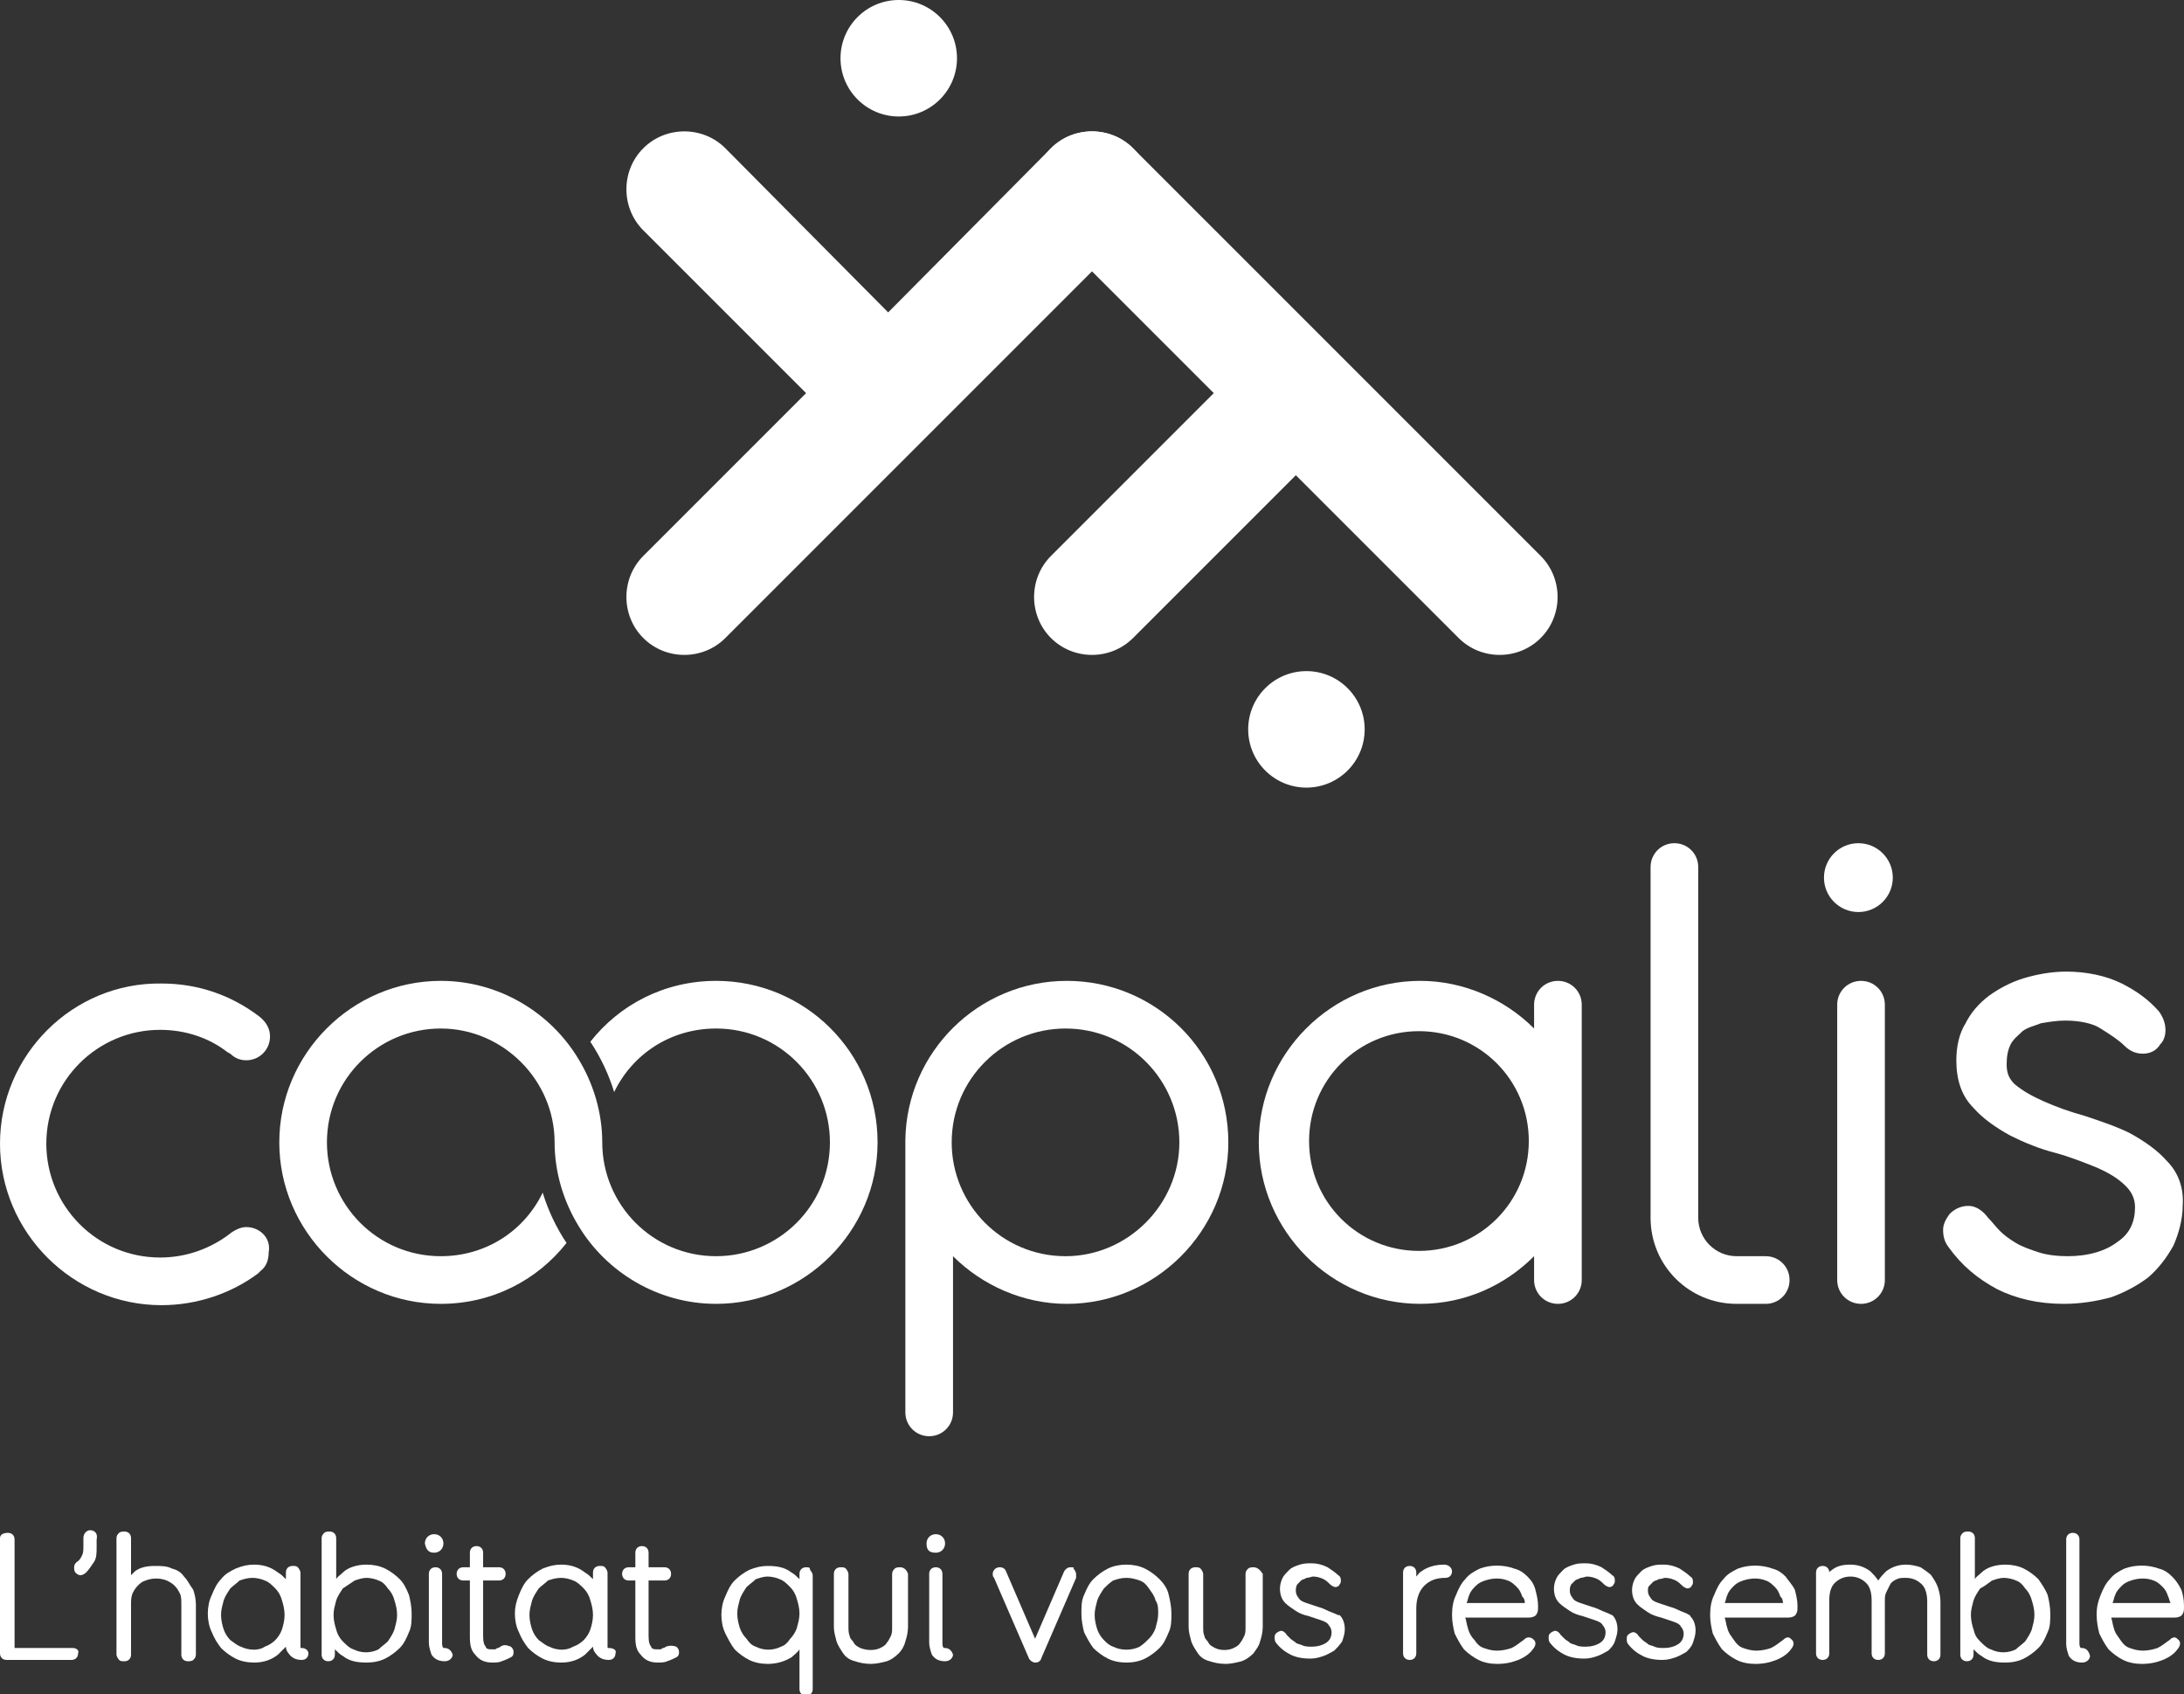 <?xml version="1.0" encoding="utf-8"?>
<!-- Generator: Adobe Illustrator 21.0.0, SVG Export Plug-In . SVG Version: 6.00 Build 0)  -->
<svg version="1.1"
	 id="Calque_1" xmlns:cc="http://creativecommons.org/ns#" xmlns:dc="http://purl.org/dc/elements/1.1/" xmlns:rdf="http://www.w3.org/1999/02/22-rdf-syntax-ns#" xmlns:svg="http://www.w3.org/2000/svg"
	 xmlns="http://www.w3.org/2000/svg" xmlns:xlink="http://www.w3.org/1999/xlink" x="0px" y="0px" viewBox="0 0 165 128"
	 style="enable-background:new 0 0 165 128;" xml:space="preserve">
<rect x="0" y="0" width="165" height="128" fill="#333333" stroke="none"/>
<style type="text/css">
	.st0{fill:#FFFFFF;}
</style>
<g>
	<g>
		<path class="st0" d="M5.5,124.5H1.1v-8.2c0-0.3-0.2-0.5-0.5-0.5S0,115.9,0,116.2v8.7c0,0.3,0.2,0.5,0.5,0.5h4.9
			c0.3,0,0.5-0.2,0.5-0.5C6,124.7,5.8,124.5,5.5,124.5z"/>
		<path class="st0" d="M6.8,115.6c-0.2,0-0.5,0.2-0.5,0.6v0.6c0,0.3,0,0.5-0.1,0.7c-0.1,0.2-0.2,0.4-0.4,0.5
			c-0.1,0.1-0.2,0.2-0.2,0.4c0,0.1,0,0.3,0.1,0.4c0.1,0.1,0.2,0.2,0.4,0.2c0.1,0,0.3-0.1,0.4-0.2c0.2-0.2,0.4-0.5,0.6-0.8
			c0.2-0.3,0.2-0.7,0.2-1.1v-0.6C7.4,115.9,7.2,115.6,6.8,115.6z"/>
		<path class="st0" d="M13.9,119.1c-0.2-0.3-0.5-0.5-0.9-0.6c-0.4-0.2-0.8-0.2-1.3-0.2c-0.6,0-1.1,0.1-1.5,0.4
			c-0.1,0.1-0.2,0.2-0.3,0.3v-2.8c0-0.3-0.2-0.5-0.5-0.5c-0.1,0-0.3,0-0.4,0.1c-0.1,0.1-0.2,0.2-0.2,0.4v8.8c0,0.1,0.1,0.3,0.2,0.4
			c0.1,0.1,0.2,0.1,0.4,0.1c0.3,0,0.5-0.2,0.5-0.5v-3.8c0-0.3,0-0.5,0.1-0.8c0.1-0.2,0.2-0.4,0.4-0.6c0.2-0.2,0.3-0.3,0.6-0.4
			c0.5-0.2,1.1-0.2,1.6,0c0.2,0.1,0.4,0.2,0.6,0.4c0.2,0.2,0.3,0.4,0.4,0.6c0.1,0.2,0.1,0.5,0.1,0.8v3.8c0,0.3,0.2,0.5,0.5,0.5
			c0.1,0,0.3,0,0.4-0.1c0.1-0.1,0.2-0.2,0.2-0.4v-3.8c0-0.4-0.1-0.8-0.2-1.1C14.3,119.7,14.2,119.4,13.9,119.1z"/>
		<path class="st0" d="M22.8,124.5C22.7,124.5,22.7,124.5,22.8,124.5c-0.1,0-0.1,0-0.1-0.1c0-0.1,0-0.1,0-0.2c0-0.1,0-0.2,0-0.2
			v-5.2c0-0.1-0.1-0.3-0.2-0.4c-0.1-0.1-0.2-0.1-0.4-0.1c-0.3,0-0.5,0.2-0.5,0.5v0.5c-0.2-0.2-0.4-0.4-0.6-0.5
			c-0.5-0.4-1.1-0.6-1.8-0.6c-0.5,0-0.9,0.1-1.4,0.3c-0.4,0.2-0.8,0.4-1.1,0.8c-0.3,0.3-0.5,0.7-0.7,1.2c-0.2,0.4-0.3,0.9-0.3,1.4
			c0,0.5,0.1,1,0.3,1.4c0.2,0.5,0.4,0.8,0.7,1.2c0.3,0.3,0.7,0.6,1.1,0.8c0.4,0.2,0.9,0.3,1.4,0.3c0.7,0,1.3-0.2,1.8-0.6
			c0.2-0.2,0.4-0.4,0.6-0.6c0,0.2,0.1,0.4,0.2,0.5c0.2,0.3,0.5,0.5,1,0.5c0.3,0,0.5-0.2,0.5-0.5C23.3,124.7,23.1,124.5,22.8,124.5z
			 M18.2,124.4c-0.3-0.1-0.5-0.3-0.8-0.5c-0.2-0.2-0.4-0.5-0.5-0.8c-0.1-0.3-0.2-0.7-0.2-1.1c0-0.4,0.1-0.7,0.2-1.1
			c0.1-0.3,0.3-0.6,0.5-0.9c0.2-0.2,0.5-0.4,0.7-0.6c0.3-0.1,0.6-0.2,1-0.2c0.3,0,0.7,0.1,0.9,0.2c0.3,0.1,0.5,0.3,0.8,0.6
			c0.2,0.2,0.4,0.5,0.5,0.9c0.1,0.3,0.2,0.7,0.2,1.1c0,0.4-0.1,0.8-0.2,1.1c-0.1,0.3-0.3,0.6-0.5,0.8c-0.2,0.2-0.5,0.4-0.8,0.5
			C19.6,124.7,18.8,124.7,18.2,124.4z"/>
		<path class="st0" d="M30.2,119.3c-0.3-0.3-0.7-0.6-1.1-0.8c-0.4-0.2-0.9-0.3-1.4-0.3c-0.7,0-1.4,0.2-1.8,0.6
			c-0.2,0.2-0.4,0.3-0.5,0.5v-3.1c0-0.3-0.2-0.5-0.5-0.5c-0.1,0-0.3,0-0.4,0.1c-0.1,0.1-0.2,0.2-0.2,0.4v8.8c0,0.3,0.2,0.5,0.5,0.5
			c0.3,0,0.5-0.2,0.5-0.5v-0.4c0.2,0.2,0.4,0.4,0.6,0.5c0.5,0.4,1.1,0.5,1.8,0.5c0.5,0,1-0.1,1.4-0.3c0.4-0.2,0.8-0.5,1.1-0.8
			c0.3-0.3,0.5-0.7,0.7-1.2c0.2-0.4,0.2-0.9,0.2-1.4c0-0.5-0.1-1-0.2-1.4C30.7,120,30.5,119.6,30.2,119.3z M26.8,119.4
			c0.3-0.1,0.6-0.2,0.9-0.2c0.3,0,0.7,0.1,0.9,0.2c0.3,0.1,0.5,0.3,0.7,0.6c0.2,0.2,0.4,0.5,0.5,0.9c0.1,0.3,0.2,0.7,0.2,1.1
			c0,0.4-0.1,0.7-0.2,1.1c-0.1,0.3-0.3,0.6-0.5,0.9c-0.2,0.2-0.5,0.4-0.7,0.6c-0.6,0.3-1.3,0.3-1.9,0c-0.3-0.1-0.5-0.3-0.8-0.6
			c-0.2-0.2-0.4-0.5-0.5-0.9c-0.1-0.3-0.2-0.7-0.2-1.1c0-0.4,0.1-0.7,0.2-1.1c0.1-0.3,0.3-0.6,0.5-0.9
			C26.2,119.8,26.5,119.6,26.8,119.4z"/>
		<path class="st0" d="M32.8,117.3c0.4,0,0.7-0.3,0.7-0.7c0-0.4-0.3-0.7-0.7-0.7c-0.4,0-0.7,0.3-0.7,0.7
			C32.2,117.1,32.4,117.3,32.8,117.3z"/>
		<path class="st0" d="M33.6,124.5c-0.1,0-0.1,0-0.1,0c0,0-0.1-0.1-0.1-0.3v-5.3c0-0.3-0.2-0.5-0.5-0.5c-0.3,0-0.5,0.2-0.5,0.5v5.2
			c0,0.3,0.1,0.6,0.2,0.9c0.2,0.3,0.5,0.5,1,0.5c0.4,0,0.6-0.3,0.6-0.5C34.1,124.7,33.9,124.5,33.6,124.5z"/>
		<path class="st0" d="M37.8,124.4c0,0-0.1,0.1-0.2,0.1c-0.1,0-0.1,0.1-0.2,0.1c-0.1,0-0.2,0-0.3,0c-0.3,0-0.4-0.1-0.4-0.2
			c-0.1-0.1-0.2-0.3-0.2-0.8v-4.2h1.2c0.3,0,0.5-0.2,0.5-0.5c0-0.3-0.2-0.5-0.5-0.5h-1.2v-1.1c0-0.3-0.2-0.5-0.5-0.5
			c-0.3,0-0.5,0.2-0.5,0.5v1.1H35c-0.3,0-0.5,0.2-0.5,0.5c0,0.3,0.2,0.5,0.5,0.5h0.5v4.3c0,0.6,0.1,1,0.4,1.3
			c0.3,0.4,0.7,0.6,1.3,0.6c0.2,0,0.5,0,0.7-0.1c0.3-0.1,0.5-0.2,0.7-0.3c0.2-0.1,0.2-0.3,0.2-0.4c0-0.2-0.1-0.3-0.2-0.4
			C38.3,124.3,38.1,124.2,37.8,124.4z"/>
		<path class="st0" d="M46,124.5C46,124.5,46,124.5,46,124.5c-0.1,0-0.1,0-0.1-0.1c0,0,0-0.1,0-0.2c0-0.1,0-0.2,0-0.2v-5.2
			c0-0.1-0.1-0.3-0.2-0.4c-0.1-0.1-0.2-0.1-0.4-0.1c-0.3,0-0.5,0.2-0.5,0.5v0.5c-0.2-0.2-0.4-0.4-0.6-0.5c-0.5-0.4-1.1-0.6-1.8-0.6
			c-0.5,0-0.9,0.1-1.4,0.3c-0.4,0.2-0.8,0.5-1.1,0.8c-0.3,0.3-0.5,0.7-0.7,1.2c-0.2,0.5-0.3,0.9-0.3,1.4c0,0.5,0.1,1,0.3,1.4
			c0.2,0.5,0.4,0.8,0.7,1.2c0.3,0.3,0.7,0.6,1.1,0.8c0.4,0.2,0.9,0.3,1.4,0.3c0.7,0,1.3-0.2,1.8-0.6c0.2-0.2,0.4-0.4,0.6-0.6
			c0,0.2,0.1,0.4,0.2,0.5c0.2,0.3,0.5,0.5,1,0.5c0.3,0,0.5-0.2,0.5-0.5C46.6,124.7,46.4,124.5,46,124.5z M41.5,124.4
			c-0.3-0.1-0.5-0.3-0.8-0.5c-0.2-0.2-0.4-0.5-0.5-0.8c-0.1-0.3-0.2-0.7-0.2-1.1c0-0.4,0.1-0.7,0.2-1.1c0.1-0.3,0.3-0.6,0.5-0.9
			c0.2-0.2,0.5-0.4,0.7-0.6c0.3-0.1,0.6-0.2,1-0.2c0.3,0,0.7,0.1,0.9,0.2c0.3,0.1,0.5,0.3,0.8,0.6c0.2,0.2,0.4,0.5,0.5,0.9
			c0.1,0.3,0.2,0.7,0.2,1.1c0,0.4-0.1,0.8-0.2,1.1c-0.1,0.3-0.3,0.6-0.5,0.8c-0.2,0.2-0.5,0.4-0.8,0.5
			C42.8,124.7,42.1,124.7,41.5,124.4z"/>
		<path class="st0" d="M50.3,124.4c0,0-0.1,0.1-0.2,0.1c-0.1,0-0.1,0.1-0.2,0.1c-0.1,0-0.2,0-0.3,0c-0.3,0-0.4-0.1-0.4-0.2
			c-0.1-0.1-0.2-0.3-0.2-0.8v-4.2h1.2c0.3,0,0.5-0.2,0.5-0.5c0-0.3-0.2-0.5-0.5-0.5H49v-1.1c0-0.3-0.2-0.5-0.5-0.5
			c-0.3,0-0.5,0.2-0.5,0.5v1.1h-0.5c-0.3,0-0.5,0.2-0.5,0.5c0,0.3,0.2,0.5,0.5,0.5H48v4.3c0,0.6,0.1,1,0.4,1.3
			c0.3,0.4,0.7,0.6,1.3,0.6c0.2,0,0.5,0,0.7-0.1c0.3-0.1,0.5-0.2,0.7-0.3c0.2-0.1,0.2-0.3,0.2-0.4c0-0.2-0.1-0.3-0.2-0.4
			C50.8,124.3,50.6,124.3,50.3,124.4z"/>
		<path class="st0" d="M60.9,118.4c-0.3,0-0.5,0.2-0.5,0.5v0.4c-0.2-0.2-0.4-0.4-0.6-0.5c-0.5-0.4-1.1-0.5-1.8-0.5
			c-0.5,0-0.9,0.1-1.4,0.3c-0.4,0.2-0.8,0.5-1.1,0.8c-0.3,0.3-0.5,0.7-0.7,1.2c-0.2,0.4-0.3,0.9-0.3,1.4c0,0.5,0.1,1,0.3,1.4
			c0.2,0.4,0.4,0.8,0.7,1.2c0.3,0.3,0.7,0.6,1.1,0.8c0.4,0.2,0.9,0.3,1.4,0.3c0.7,0,1.3-0.2,1.8-0.5c0.2-0.2,0.4-0.3,0.6-0.6v3
			c0,0.3,0.2,0.5,0.5,0.5c0.3,0,0.5-0.2,0.5-0.5v-8.6c0-0.1-0.1-0.3-0.2-0.4C61.2,118.4,61.1,118.4,60.9,118.4z M59,124.4
			c-0.6,0.3-1.3,0.3-1.9,0c-0.3-0.1-0.5-0.3-0.7-0.6c-0.2-0.2-0.4-0.5-0.5-0.8c-0.1-0.3-0.2-0.7-0.2-1.1c0-0.4,0.1-0.7,0.2-1.1
			c0.1-0.3,0.3-0.6,0.5-0.9c0.2-0.2,0.5-0.4,0.7-0.6c0.3-0.1,0.6-0.2,0.9-0.2c0.3,0,0.7,0.1,0.9,0.2c0.3,0.1,0.5,0.3,0.8,0.6
			c0.2,0.2,0.4,0.5,0.5,0.9c0.1,0.3,0.2,0.7,0.2,1.1c0,0.4-0.1,0.7-0.2,1.1c-0.1,0.3-0.3,0.6-0.5,0.8
			C59.5,124.1,59.3,124.3,59,124.4z"/>
		<path class="st0" d="M68,118.4c-0.1,0-0.3,0-0.4,0.1c-0.1,0.1-0.2,0.2-0.2,0.4v4c0,0.3,0,0.5-0.1,0.7c-0.1,0.2-0.2,0.4-0.3,0.5
			c-0.1,0.2-0.3,0.3-0.5,0.4c-0.4,0.2-1,0.2-1.5,0c-0.2-0.1-0.4-0.2-0.5-0.4c-0.1-0.2-0.3-0.3-0.3-0.5c-0.1-0.2-0.1-0.5-0.1-0.7v-4
			c0-0.1-0.1-0.3-0.2-0.4c-0.1-0.1-0.2-0.1-0.4-0.1c-0.3,0-0.5,0.2-0.5,0.5v4c0,0.4,0.1,0.7,0.2,1.1c0.1,0.3,0.3,0.6,0.5,0.9
			c0.2,0.3,0.5,0.5,0.9,0.6c0.3,0.1,0.7,0.2,1.2,0.2c0.4,0,0.8-0.1,1.2-0.2c0.3-0.1,0.6-0.3,0.9-0.6c0.2-0.2,0.4-0.5,0.5-0.9
			c0.1-0.3,0.2-0.7,0.2-1.1v-4C68.5,118.6,68.3,118.4,68,118.4z"/>
		<path class="st0" d="M70.7,117.3c0.4,0,0.7-0.3,0.7-0.7c0-0.4-0.3-0.7-0.7-0.7c-0.4,0-0.7,0.3-0.7,0.7
			C70,117.1,70.2,117.3,70.7,117.3z"/>
		<path class="st0" d="M71.4,124.5c-0.1,0-0.1,0-0.1,0c0,0-0.1-0.1-0.1-0.3v-5.3c0-0.3-0.2-0.5-0.5-0.5c-0.3,0-0.5,0.2-0.5,0.5v5.2
			c0,0.3,0.1,0.6,0.2,0.9c0.2,0.3,0.5,0.5,1,0.5c0.4,0,0.6-0.3,0.6-0.5C71.9,124.7,71.7,124.5,71.4,124.5z"/>
		<path class="st0" d="M80.9,118.4c-0.1,0-0.3,0-0.5,0.3l-2.2,5.1l-2.2-5.1c-0.1-0.3-0.5-0.4-0.8-0.2c-0.1,0.1-0.2,0.2-0.2,0.4
			c0,0.1,0,0.2,0.1,0.3l2.6,6c0.1,0.3,0.4,0.4,0.5,0.4c0.1,0,0.4,0,0.5-0.4l2.6-6c0,0,0-0.1,0-0.1c0-0.1,0-0.1,0-0.2
			c0-0.1-0.1-0.3-0.2-0.4C81.2,118.4,81,118.4,80.9,118.4z"/>
		<path class="st0" d="M87.6,119.3c-0.3-0.3-0.7-0.6-1.1-0.8c-0.8-0.4-2-0.4-2.8,0c-0.4,0.2-0.8,0.5-1.1,0.8
			c-0.3,0.3-0.5,0.7-0.7,1.2c-0.2,0.4-0.2,0.9-0.2,1.4c0,0.5,0.1,1,0.2,1.4c0.2,0.4,0.4,0.8,0.7,1.2c0.3,0.3,0.7,0.6,1.1,0.8
			c0.4,0.2,0.9,0.3,1.4,0.3c0.5,0,1-0.1,1.4-0.3c0.4-0.2,0.8-0.5,1.1-0.8c0.3-0.3,0.5-0.7,0.7-1.2c0.2-0.4,0.2-0.9,0.2-1.4
			c0-0.5-0.1-1-0.2-1.4C88.2,120,87.9,119.6,87.6,119.3z M87.5,121.9c0,0.4-0.1,0.7-0.2,1.1c-0.1,0.3-0.3,0.6-0.5,0.8
			c-0.2,0.2-0.4,0.4-0.7,0.6c-0.6,0.3-1.4,0.3-2,0c-0.3-0.1-0.5-0.3-0.7-0.5c-0.2-0.2-0.4-0.5-0.5-0.8c-0.1-0.3-0.2-0.7-0.2-1.1
			c0-0.4,0.1-0.7,0.2-1.1c0.1-0.3,0.3-0.6,0.5-0.9c0.2-0.2,0.4-0.4,0.7-0.6c0.3-0.1,0.6-0.2,1-0.2s0.7,0.1,1,0.2
			c0.3,0.1,0.5,0.3,0.7,0.6s0.4,0.5,0.5,0.9C87.5,121.2,87.5,121.5,87.5,121.9z"/>
		<path class="st0" d="M94.7,118.4c-0.1,0-0.3,0-0.4,0.1c-0.1,0.1-0.2,0.2-0.2,0.4v4c0,0.3,0,0.5-0.1,0.7c-0.1,0.2-0.2,0.4-0.3,0.5
			c-0.1,0.2-0.3,0.3-0.5,0.4c-0.4,0.2-1,0.2-1.4,0c-0.2-0.1-0.4-0.2-0.5-0.4c-0.1-0.2-0.3-0.3-0.3-0.5c-0.1-0.2-0.1-0.4-0.1-0.7v-4
			c0-0.1-0.1-0.3-0.2-0.4c-0.1-0.1-0.2-0.1-0.4-0.1c-0.3,0-0.5,0.2-0.5,0.5v4c0,0.4,0.1,0.7,0.2,1.1c0.1,0.3,0.3,0.6,0.5,0.9
			c0.2,0.3,0.5,0.5,0.9,0.6c0.3,0.1,0.7,0.2,1.2,0.2c0.4,0,0.8-0.1,1.2-0.2c0.3-0.1,0.6-0.3,0.9-0.6c0.2-0.3,0.4-0.5,0.5-0.9
			c0.1-0.3,0.2-0.7,0.2-1.1v-4C95.2,118.6,95,118.4,94.7,118.4z"/>
		<path class="st0" d="M100.6,121.8c-0.3-0.1-0.6-0.3-1-0.4c-0.3-0.1-0.6-0.2-0.9-0.3c-0.3-0.1-0.5-0.2-0.6-0.4
			c-0.1-0.1-0.2-0.3-0.2-0.5c0-0.2,0-0.3,0.1-0.5c0.1-0.1,0.2-0.2,0.3-0.3c0.1-0.1,0.3-0.1,0.4-0.2c0.2,0,0.4-0.1,0.5-0.1
			c0.3,0,0.6,0.1,0.8,0.2c0.2,0.1,0.4,0.3,0.5,0.4c0.1,0.1,0.3,0.2,0.4,0.2c0.1,0,0.3-0.1,0.3-0.2c0.1-0.1,0.1-0.2,0.1-0.3
			c0-0.1,0-0.3-0.2-0.4c-0.2-0.2-0.5-0.4-0.8-0.6c-0.4-0.2-0.8-0.3-1.2-0.3c-0.3,0-0.6,0-0.9,0.1c-0.3,0.1-0.6,0.2-0.8,0.4
			c-0.2,0.2-0.4,0.4-0.5,0.6c-0.1,0.2-0.2,0.5-0.2,0.8c0,0.4,0.1,0.8,0.4,1.1c0.2,0.2,0.5,0.4,0.8,0.6c0.3,0.2,0.6,0.3,1,0.4
			c0.3,0.1,0.6,0.2,0.9,0.3c0.3,0.1,0.5,0.2,0.6,0.4c0.1,0.1,0.2,0.3,0.2,0.5c0,0.3-0.1,0.6-0.4,0.8c-0.3,0.2-0.7,0.3-1.1,0.3
			c-0.2,0-0.5,0-0.7-0.1c-0.2-0.1-0.4-0.1-0.5-0.2c-0.1-0.1-0.3-0.2-0.4-0.3c-0.1-0.1-0.2-0.2-0.3-0.3c-0.1-0.2-0.3-0.3-0.4-0.3
			c0,0,0,0,0,0c-0.1,0-0.3,0.1-0.4,0.2c-0.1,0.1-0.1,0.2-0.1,0.3c0,0.1,0,0.3,0.1,0.4c0.3,0.4,0.7,0.7,1.1,0.9
			c0.4,0.2,0.9,0.3,1.5,0.3c0.4,0,0.7-0.1,1-0.2c0.3-0.1,0.6-0.3,0.8-0.4c0.2-0.2,0.4-0.4,0.6-0.7c0.1-0.3,0.2-0.6,0.2-0.9
			c0-0.4-0.1-0.8-0.4-1.1C101.2,122.1,100.9,121.9,100.6,121.8z"/>
		<path class="st0" d="M109.1,118.2c-0.7,0-1.3,0.2-1.7,0.5c-0.2,0.1-0.3,0.3-0.4,0.4v-0.3c0-0.3-0.2-0.5-0.5-0.5
			c-0.3,0-0.5,0.2-0.5,0.5v6.1c0,0.3,0.2,0.5,0.5,0.5c0.3,0,0.5-0.2,0.5-0.5v-3.4c0-0.7,0.2-1.3,0.6-1.7c0.4-0.4,0.9-0.6,1.6-0.6
			c0.3,0,0.5-0.2,0.5-0.5C109.7,118.5,109.5,118.2,109.1,118.2z"/>
		<path class="st0" d="M115.4,119.1c-0.3-0.3-0.6-0.5-1-0.6c-0.8-0.3-1.8-0.3-2.6,0c-0.4,0.2-0.8,0.4-1.1,0.8
			c-0.3,0.3-0.5,0.7-0.7,1.2c-0.2,0.4-0.3,0.9-0.3,1.5c0,0.5,0.1,1,0.2,1.4c0.2,0.4,0.4,0.8,0.7,1.2c0.3,0.3,0.7,0.6,1.1,0.8
			c0.4,0.2,0.9,0.3,1.4,0.3c0.6,0,1.1-0.1,1.6-0.3c0.5-0.2,0.9-0.5,1.1-0.8c0.1-0.1,0.2-0.3,0.2-0.4c0-0.1,0-0.2-0.1-0.3
			c-0.1-0.1-0.2-0.2-0.4-0.2c-0.1,0-0.2,0-0.4,0.2c-0.3,0.2-0.5,0.4-0.9,0.6c-0.3,0.1-0.7,0.2-1.1,0.2c-0.4,0-0.7-0.1-1-0.2
			c-0.3-0.1-0.5-0.3-0.7-0.6c-0.2-0.2-0.4-0.5-0.5-0.9c-0.1-0.3-0.1-0.5-0.2-0.8h4.8c0.4,0,0.6-0.2,0.6-0.3c0.1-0.1,0.1-0.3,0.1-0.6
			c0-0.4-0.1-0.8-0.2-1.2C115.9,119.7,115.7,119.4,115.4,119.1z M115.2,121.1h-4.4c0.1-0.2,0.1-0.4,0.2-0.6c0.1-0.3,0.3-0.5,0.5-0.7
			c0.2-0.2,0.4-0.3,0.7-0.4c0.6-0.2,1.2-0.2,1.7,0c0.3,0.1,0.5,0.3,0.7,0.5c0.2,0.2,0.3,0.4,0.4,0.7
			C115.2,120.8,115.2,121,115.2,121.1z"/>
		<path class="st0" d="M121.3,121.8c-0.3-0.1-0.6-0.3-1-0.4c-0.3-0.1-0.6-0.2-0.9-0.3c-0.3-0.1-0.5-0.2-0.6-0.4
			c-0.1-0.1-0.2-0.3-0.2-0.5c0-0.2,0-0.3,0.1-0.5c0.1-0.1,0.2-0.2,0.3-0.3c0.1-0.1,0.3-0.1,0.4-0.2c0.2,0,0.4-0.1,0.5-0.1
			c0.3,0,0.6,0.1,0.8,0.2c0.2,0.1,0.4,0.3,0.5,0.4c0.1,0.1,0.3,0.2,0.4,0.2c0.1,0,0.3-0.1,0.3-0.2c0.1-0.1,0.1-0.2,0.1-0.3
			c0-0.1,0-0.3-0.2-0.4c-0.2-0.2-0.5-0.4-0.8-0.6c-0.4-0.2-0.8-0.3-1.2-0.3c-0.3,0-0.6,0-0.9,0.1c-0.3,0.1-0.6,0.2-0.8,0.4
			c-0.2,0.2-0.4,0.4-0.5,0.6c-0.1,0.2-0.2,0.5-0.2,0.8c0,0.4,0.1,0.8,0.4,1.1c0.2,0.2,0.5,0.4,0.8,0.6c0.3,0.2,0.6,0.3,1,0.4
			c0.3,0.1,0.6,0.2,0.9,0.3c0.3,0.1,0.5,0.2,0.6,0.4c0.1,0.1,0.2,0.3,0.2,0.5c0,0.3-0.1,0.6-0.4,0.8c-0.3,0.2-0.7,0.3-1.1,0.3
			c-0.2,0-0.5,0-0.7-0.1c-0.2-0.1-0.4-0.1-0.5-0.2c-0.1-0.1-0.3-0.2-0.4-0.3c-0.1-0.1-0.2-0.2-0.3-0.3c-0.1-0.2-0.3-0.3-0.4-0.3
			c-0.1,0-0.3,0.1-0.4,0.2c-0.1,0.1-0.1,0.2-0.1,0.3c0,0.1,0,0.3,0.1,0.4c0.3,0.4,0.7,0.7,1.1,0.9c0.4,0.2,0.9,0.3,1.5,0.3
			c0.4,0,0.7-0.1,1-0.2c0.3-0.1,0.6-0.3,0.8-0.4c0.2-0.2,0.4-0.4,0.5-0.7c0.1-0.3,0.2-0.6,0.2-0.9c0-0.4-0.1-0.8-0.4-1.1
			C121.9,122.1,121.6,121.9,121.3,121.8z"/>
		<path class="st0" d="M127.2,121.8c-0.3-0.1-0.6-0.3-1-0.4c-0.3-0.1-0.6-0.2-0.9-0.3c-0.3-0.1-0.5-0.2-0.6-0.4
			c-0.1-0.1-0.2-0.3-0.2-0.5c0-0.2,0-0.3,0.1-0.4c0.1-0.1,0.2-0.2,0.3-0.3c0.1-0.1,0.3-0.1,0.4-0.2c0.2,0,0.4-0.1,0.5-0.1
			c0.3,0,0.6,0.1,0.8,0.2c0.2,0.1,0.4,0.3,0.5,0.4c0.1,0.1,0.3,0.2,0.4,0.2c0.1,0,0.3-0.1,0.3-0.2c0.1-0.1,0.1-0.2,0.1-0.3
			c0-0.1,0-0.3-0.2-0.4c-0.2-0.2-0.5-0.4-0.8-0.6c-0.4-0.2-0.8-0.3-1.2-0.3c-0.3,0-0.6,0-0.9,0.1c-0.3,0.1-0.6,0.2-0.8,0.4
			c-0.2,0.2-0.4,0.4-0.5,0.6c-0.1,0.2-0.2,0.5-0.2,0.8c0,0.4,0.1,0.8,0.4,1.1c0.2,0.2,0.5,0.4,0.8,0.6c0.3,0.2,0.6,0.3,1,0.4
			c0.3,0.1,0.6,0.2,0.9,0.3c0.3,0.1,0.5,0.2,0.6,0.4c0.1,0.1,0.2,0.3,0.2,0.5c0,0.3-0.1,0.6-0.4,0.8c-0.3,0.2-0.7,0.3-1.1,0.3
			c-0.2,0-0.5,0-0.7-0.1c-0.2-0.1-0.4-0.1-0.5-0.2c-0.1-0.1-0.3-0.2-0.4-0.3c-0.1-0.1-0.2-0.2-0.3-0.3c-0.1-0.2-0.3-0.3-0.4-0.3
			c0,0,0,0,0,0c-0.1,0-0.3,0.1-0.4,0.2c-0.1,0.1-0.1,0.2-0.1,0.3c0,0.1,0,0.3,0.1,0.4c0.3,0.4,0.7,0.7,1.1,0.9
			c0.4,0.2,0.9,0.3,1.5,0.3c0.4,0,0.7-0.1,1-0.2c0.3-0.1,0.6-0.3,0.8-0.4c0.2-0.2,0.4-0.4,0.5-0.7c0.1-0.3,0.2-0.6,0.2-0.9
			c0-0.4-0.1-0.8-0.4-1.1C127.8,122.1,127.5,121.9,127.2,121.8z"/>
		<path class="st0" d="M134.9,119.1c-0.3-0.3-0.6-0.5-1-0.6c-0.8-0.3-1.8-0.3-2.6,0c-0.4,0.2-0.8,0.4-1.1,0.8
			c-0.3,0.3-0.5,0.7-0.7,1.2c-0.2,0.4-0.3,0.9-0.3,1.5c0,0.5,0.1,1,0.2,1.4c0.2,0.4,0.4,0.8,0.7,1.2c0.3,0.3,0.7,0.6,1.1,0.8
			c0.4,0.2,0.9,0.3,1.4,0.3c0.6,0,1.1-0.1,1.6-0.3c0.5-0.2,0.9-0.5,1.1-0.8c0.1-0.1,0.2-0.3,0.2-0.4c0-0.1,0-0.2-0.1-0.3
			c-0.1-0.1-0.2-0.2-0.3-0.2c0,0,0,0,0,0c-0.1,0-0.2,0-0.4,0.2c-0.3,0.2-0.5,0.4-0.9,0.6c-0.3,0.1-0.7,0.2-1.1,0.2
			c-0.4,0-0.7-0.1-1-0.2c-0.3-0.1-0.5-0.3-0.7-0.6c-0.2-0.3-0.4-0.5-0.5-0.9c-0.1-0.3-0.1-0.5-0.2-0.8h4.8c0.4,0,0.6-0.2,0.6-0.3
			c0.1-0.1,0.1-0.3,0.1-0.6c0-0.4-0.1-0.8-0.2-1.2C135.4,119.7,135.1,119.4,134.9,119.1z M134.7,121.1h-4.4c0.1-0.2,0.1-0.4,0.2-0.6
			c0.1-0.3,0.3-0.5,0.5-0.7c0.2-0.2,0.4-0.3,0.7-0.4c0.6-0.2,1.2-0.2,1.7,0c0.3,0.1,0.5,0.3,0.7,0.5c0.2,0.2,0.3,0.4,0.4,0.7
			C134.7,120.8,134.7,121,134.7,121.1z"/>
		<path class="st0" d="M145.9,119c-0.2-0.2-0.5-0.4-0.8-0.6c-0.3-0.1-0.7-0.2-1.1-0.2c-0.6,0-1.1,0.2-1.5,0.5
			c-0.2,0.2-0.4,0.4-0.6,0.7c-0.2-0.3-0.4-0.5-0.6-0.7c-0.4-0.3-0.9-0.5-1.5-0.5c-0.6,0-1,0.1-1.4,0.4c-0.1,0.1-0.2,0.1-0.2,0.2
			c0-0.3-0.2-0.5-0.5-0.5c-0.3,0-0.5,0.2-0.5,0.5v6.1c0,0.3,0.2,0.5,0.5,0.5c0.3,0,0.5-0.2,0.5-0.5v-4c0-0.5,0.1-1,0.4-1.3
			c0.3-0.3,0.7-0.5,1.2-0.5c0.5,0,0.9,0.2,1.2,0.5c0.3,0.3,0.4,0.8,0.4,1.3v4c0,0.3,0.2,0.5,0.5,0.5c0.3,0,0.5-0.2,0.5-0.5V121
			c0-0.3,0-0.5,0.1-0.7c0.1-0.2,0.2-0.4,0.3-0.6c0.1-0.2,0.3-0.3,0.5-0.4c0.2-0.1,0.4-0.1,0.7-0.1c0.5,0,0.9,0.2,1.2,0.5
			c0.3,0.3,0.4,0.8,0.4,1.3v4c0,0.3,0.2,0.5,0.5,0.5c0.3,0,0.5-0.2,0.5-0.5v-4c0-0.4-0.1-0.8-0.2-1.1
			C146.3,119.6,146.1,119.3,145.9,119z"/>
		<path class="st0" d="M154,119.3c-0.3-0.3-0.7-0.6-1.1-0.8c-0.4-0.2-0.9-0.3-1.4-0.3c-0.7,0-1.4,0.2-1.8,0.6
			c-0.2,0.2-0.4,0.3-0.5,0.5v-3.1c0-0.3-0.2-0.5-0.5-0.5c-0.1,0-0.3,0-0.4,0.1c-0.1,0.1-0.2,0.2-0.2,0.4v8.8c0,0.3,0.2,0.5,0.5,0.5
			c0.3,0,0.5-0.2,0.5-0.5v-0.4c0.2,0.2,0.4,0.4,0.6,0.5c0.5,0.4,1.1,0.5,1.8,0.5c0.5,0,1-0.1,1.4-0.3c0.4-0.2,0.8-0.5,1.1-0.8
			c0.3-0.3,0.5-0.7,0.7-1.2c0.2-0.4,0.2-0.9,0.2-1.4c0-0.5-0.1-1-0.2-1.4C154.5,120,154.2,119.6,154,119.3z M150.5,119.4
			c0.3-0.1,0.6-0.2,0.9-0.2c0.3,0,0.7,0.1,0.9,0.2c0.3,0.1,0.5,0.3,0.7,0.6c0.2,0.2,0.4,0.5,0.5,0.9c0.1,0.3,0.2,0.7,0.2,1.1
			c0,0.4-0.1,0.7-0.2,1.1c-0.1,0.3-0.3,0.6-0.5,0.9c-0.2,0.2-0.5,0.4-0.7,0.6c-0.6,0.3-1.3,0.3-1.9,0c-0.3-0.1-0.5-0.3-0.8-0.6
			s-0.4-0.5-0.5-0.9c-0.1-0.3-0.2-0.7-0.2-1.1c0-0.4,0.1-0.7,0.2-1.1c0.1-0.3,0.3-0.6,0.5-0.9C150,119.8,150.2,119.6,150.5,119.4z"
			/>
		<path class="st0" d="M157.3,124.5c-0.1,0-0.1,0-0.1,0h0c0,0-0.1-0.1-0.1-0.3v-7.9c0-0.3-0.2-0.5-0.5-0.5c-0.3,0-0.5,0.2-0.5,0.5
			v7.9c0,0.3,0.1,0.6,0.2,0.9c0.2,0.3,0.5,0.5,1,0.5c0.4,0,0.6-0.3,0.6-0.5C157.8,124.7,157.6,124.5,157.3,124.5z"/>
		<path class="st0" d="M164.8,120.1c-0.2-0.4-0.4-0.7-0.7-1c-0.3-0.3-0.6-0.5-1-0.6c-0.8-0.3-1.8-0.3-2.6,0
			c-0.4,0.2-0.8,0.4-1.1,0.8c-0.3,0.3-0.5,0.7-0.7,1.2c-0.2,0.5-0.3,0.9-0.3,1.5c0,0.5,0.1,1,0.2,1.4c0.2,0.4,0.4,0.8,0.7,1.2
			c0.3,0.3,0.7,0.6,1.1,0.8c0.4,0.2,0.9,0.3,1.4,0.3c0.6,0,1.1-0.1,1.6-0.3c0.5-0.2,0.9-0.5,1.1-0.8c0.1-0.1,0.2-0.3,0.2-0.4
			c0-0.1,0-0.2-0.1-0.3c-0.1-0.1-0.2-0.2-0.3-0.2c0,0,0,0,0,0c-0.1,0-0.2,0-0.4,0.2c-0.3,0.2-0.5,0.4-0.9,0.6
			c-0.3,0.1-0.7,0.2-1.1,0.2c-0.4,0-0.7-0.1-1-0.2c-0.3-0.1-0.5-0.3-0.7-0.6c-0.2-0.3-0.4-0.5-0.5-0.9c-0.1-0.3-0.1-0.5-0.2-0.8h4.8
			c0.4,0,0.6-0.2,0.6-0.3c0.1-0.1,0.1-0.3,0.1-0.6C165,120.8,164.9,120.4,164.8,120.1z M164,121.1h-4.4c0.1-0.2,0.1-0.4,0.2-0.6
			c0.1-0.3,0.3-0.5,0.5-0.7c0.2-0.2,0.4-0.3,0.7-0.4c0.6-0.2,1.2-0.2,1.7,0c0.3,0.1,0.5,0.3,0.7,0.5c0.2,0.2,0.3,0.4,0.4,0.7
			C163.9,120.8,163.9,121,164,121.1z"/>
	</g>
	<path class="st0" d="M80.6,74.1c-6.7,0-12.1,5.4-12.2,12l0,0v20.4h0c0,0.1,0,0.1,0,0.2c0,1,0.8,1.8,1.8,1.8c1,0,1.8-0.8,1.8-1.8
		c0-0.1,0-0.2,0-0.2h0V94.9c2.2,2.2,5.3,3.6,8.6,3.6c6.7,0,12.2-5.5,12.2-12.2C92.8,79.5,87.3,74.1,80.6,74.1z M80.5,94.9
		c-4.8,0-8.6-3.9-8.6-8.6c0-4.8,3.9-8.6,8.6-8.6c4.8,0,8.6,3.9,8.6,8.6C89.1,91,85.2,94.9,80.5,94.9z"/>
	<path class="st0" d="M133.4,94.9l-2.2,0c-1.6,0-2.9-1.3-2.9-2.9V75.1l0,0v-9.6c0-1-0.8-1.8-1.8-1.8c-1,0-1.8,0.8-1.8,1.8v9.6v11.2
		v2V92c0,3.6,2.9,6.5,6.5,6.5l2.2,0c1,0,1.8-0.8,1.8-1.8S134.4,94.9,133.4,94.9z"/>
	<path class="st0" d="M142.4,75.9c0-1-0.8-1.8-1.8-1.8c-1,0-1.8,0.8-1.8,1.8h0v20.8c0,1,0.8,1.8,1.8,1.8c1,0,1.8-0.8,1.8-1.8
		L142.4,75.9L142.4,75.9z"/>
	<circle class="st0" cx="140.4" cy="66.3" r="2.6"/>
	<path class="st0" d="M117.7,74.1c-1,0-1.8,0.8-1.8,1.8v1.8c-2.2-2.2-5.3-3.6-8.6-3.6c-6.7,0-12.2,5.5-12.2,12.2
		c0,6.7,5.5,12.2,12.2,12.2c3.4,0,6.4-1.4,8.6-3.6v1.8c0,1,0.8,1.8,1.8,1.8c1,0,1.8-0.8,1.8-1.8V75.9
		C119.5,74.9,118.7,74.1,117.7,74.1z M107.2,94.5c-4.6,0-8.3-3.7-8.3-8.3c0-4.6,3.7-8.3,8.3-8.3c4.6,0,8.3,3.7,8.3,8.3
		C115.5,90.8,111.8,94.5,107.2,94.5z"/>
	<path class="st0" d="M85.6,11.2c-1.7-1.7-4.5-1.7-6.2,0L67.1,23.6L54.8,11.2c-1.7-1.7-4.5-1.7-6.2,0s-1.7,4.5,0,6.2l12.3,12.3
		L48.6,42c-1.7,1.7-1.7,4.5,0,6.2s4.5,1.7,6.2,0l30.8-30.8C87.3,15.7,87.3,12.9,85.6,11.2z"/>
	<path class="st0" d="M116.4,42L85.6,11.2c-1.7-1.7-4.5-1.7-6.2,0s-1.7,4.5,0,6.2l12.3,12.3L79.4,42c-1.7,1.7-1.7,4.5,0,6.2
		s4.5,1.7,6.2,0l12.3-12.3l12.3,12.3c1.7,1.7,4.5,1.7,6.2,0C118.1,46.5,118.1,43.7,116.4,42z"/>
	<circle class="st0" cx="98.7" cy="55.1" r="4.4"/>
	<circle class="st0" cx="67.9" cy="4.4" r="4.4"/>
	<path class="st0" d="M163.7,87.7c-0.7-0.8-1.7-1.5-2.8-2.1c-1-0.5-2.2-0.9-3.4-1.3c-1.1-0.3-2.2-0.7-3.1-1.1
		c-0.9-0.4-1.6-0.8-2.2-1.3c-0.4-0.4-0.6-0.8-0.6-1.5c0-0.6,0.1-1.1,0.3-1.5c0.2-0.4,0.6-0.7,0.9-1c0.4-0.3,0.9-0.4,1.4-0.6
		c0.6-0.1,1.2-0.2,1.8-0.2c1.1,0,2.1,0.2,2.7,0.6c0.8,0.5,1.4,0.9,1.8,1.3c0.5,0.5,1,0.6,1.4,0.6c0.5,0,1-0.2,1.3-0.7
		c0.3-0.3,0.4-0.7,0.4-1.1c0-0.5-0.2-1-0.5-1.4c-0.7-0.8-1.6-1.5-2.8-2.1c-1.2-0.6-2.7-0.9-4.2-0.9c-1.1,0-2.2,0.2-3.2,0.5
		c-1,0.3-1.9,0.8-2.6,1.3c-0.8,0.6-1.4,1.3-1.8,2.1c-0.5,0.8-0.7,1.8-0.7,2.8c0,1.5,0.4,2.7,1.3,3.6c0.7,0.8,1.7,1.5,2.8,2.1
		c1,0.5,2.2,1,3.4,1.3c1.1,0.3,2.1,0.7,3.1,1.1c0.9,0.4,1.6,0.8,2.2,1.4c0.4,0.4,0.7,0.9,0.7,1.6c0,1.1-0.4,2-1.3,2.6
		c-0.9,0.7-2.2,1.1-3.8,1.1c-0.8,0-1.6-0.1-2.2-0.3c-0.6-0.2-1.2-0.4-1.7-0.7c-0.5-0.3-0.9-0.6-1.2-0.9c-0.3-0.3-0.6-0.7-0.9-1
		c-0.3-0.4-0.8-0.9-1.5-0.9c-0.5,0-1,0.2-1.4,0.6c-0.3,0.4-0.5,0.8-0.5,1.2c0,0.5,0.1,0.9,0.4,1.3c1,1.4,2.2,2.4,3.7,3.2
		c1.4,0.7,3.1,1.1,5,1.1c1.3,0,2.5-0.2,3.6-0.5c1.1-0.4,2-0.9,2.8-1.5c0.8-0.7,1.4-1.5,1.9-2.4c0.4-0.9,0.7-2,0.7-3
		C165,89.8,164.6,88.6,163.7,87.7z"/>
	<path class="st0" d="M18.6,92.7c-0.4,0-0.8,0.2-1.1,0.4c0,0,0,0,0,0C16,94.3,14.1,95,12.1,95c-4.8,0-8.6-3.9-8.6-8.6
		c0-4.8,3.9-8.6,8.6-8.6c1.9,0,3.7,0.6,5.1,1.7c0.1,0,0.1,0.1,0.2,0.1c0,0,0,0,0,0c0.3,0.3,0.7,0.5,1.2,0.5c1,0,1.8-0.8,1.8-1.8
		c0-0.6-0.3-1.1-0.8-1.5l0,0c0,0,0,0,0,0c0,0,0,0,0,0c-2.1-1.6-4.6-2.5-7.4-2.5C5.5,74.2,0,79.7,0,86.4c0,6.7,5.5,12.2,12.2,12.2
		c2.7,0,5.3-0.9,7.3-2.4c0,0,0.1-0.1,0.1-0.1c0,0,0,0,0,0c0,0,0.1-0.1,0.1-0.1c0,0,0,0,0,0c0.4-0.3,0.6-0.8,0.6-1.4
		C20.5,93.5,19.6,92.7,18.6,92.7z"/>
	<path class="st0" d="M54.1,74.1c-3.9,0-7.3,1.8-9.5,4.6c0.8,1.2,1.4,2.5,1.8,3.8c1.4-2.9,4.3-4.8,7.7-4.8c4.8,0,8.6,3.9,8.6,8.6
		c0,4.8-3.9,8.6-8.6,8.6c-4.8,0-8.6-3.9-8.6-8.6c0-2.3-0.7-4.5-1.8-6.3v0c-2.1-3.5-6-5.9-10.4-5.9c-6.7,0-12.2,5.5-12.2,12.2
		c0,6.7,5.5,12.2,12.2,12.2c3.9,0,7.3-1.8,9.5-4.6c-0.8-1.2-1.4-2.5-1.8-3.8c-1.4,2.9-4.3,4.8-7.7,4.8c-4.8,0-8.6-3.9-8.6-8.6
		c0-4.8,3.9-8.6,8.6-8.6s8.6,3.9,8.6,8.6c0,2.3,0.7,4.5,1.8,6.3c2.1,3.5,6,5.9,10.4,5.9c6.7,0,12.2-5.5,12.2-12.2
		C66.3,79.5,60.8,74.1,54.1,74.1z"/>
</g>
</svg>
